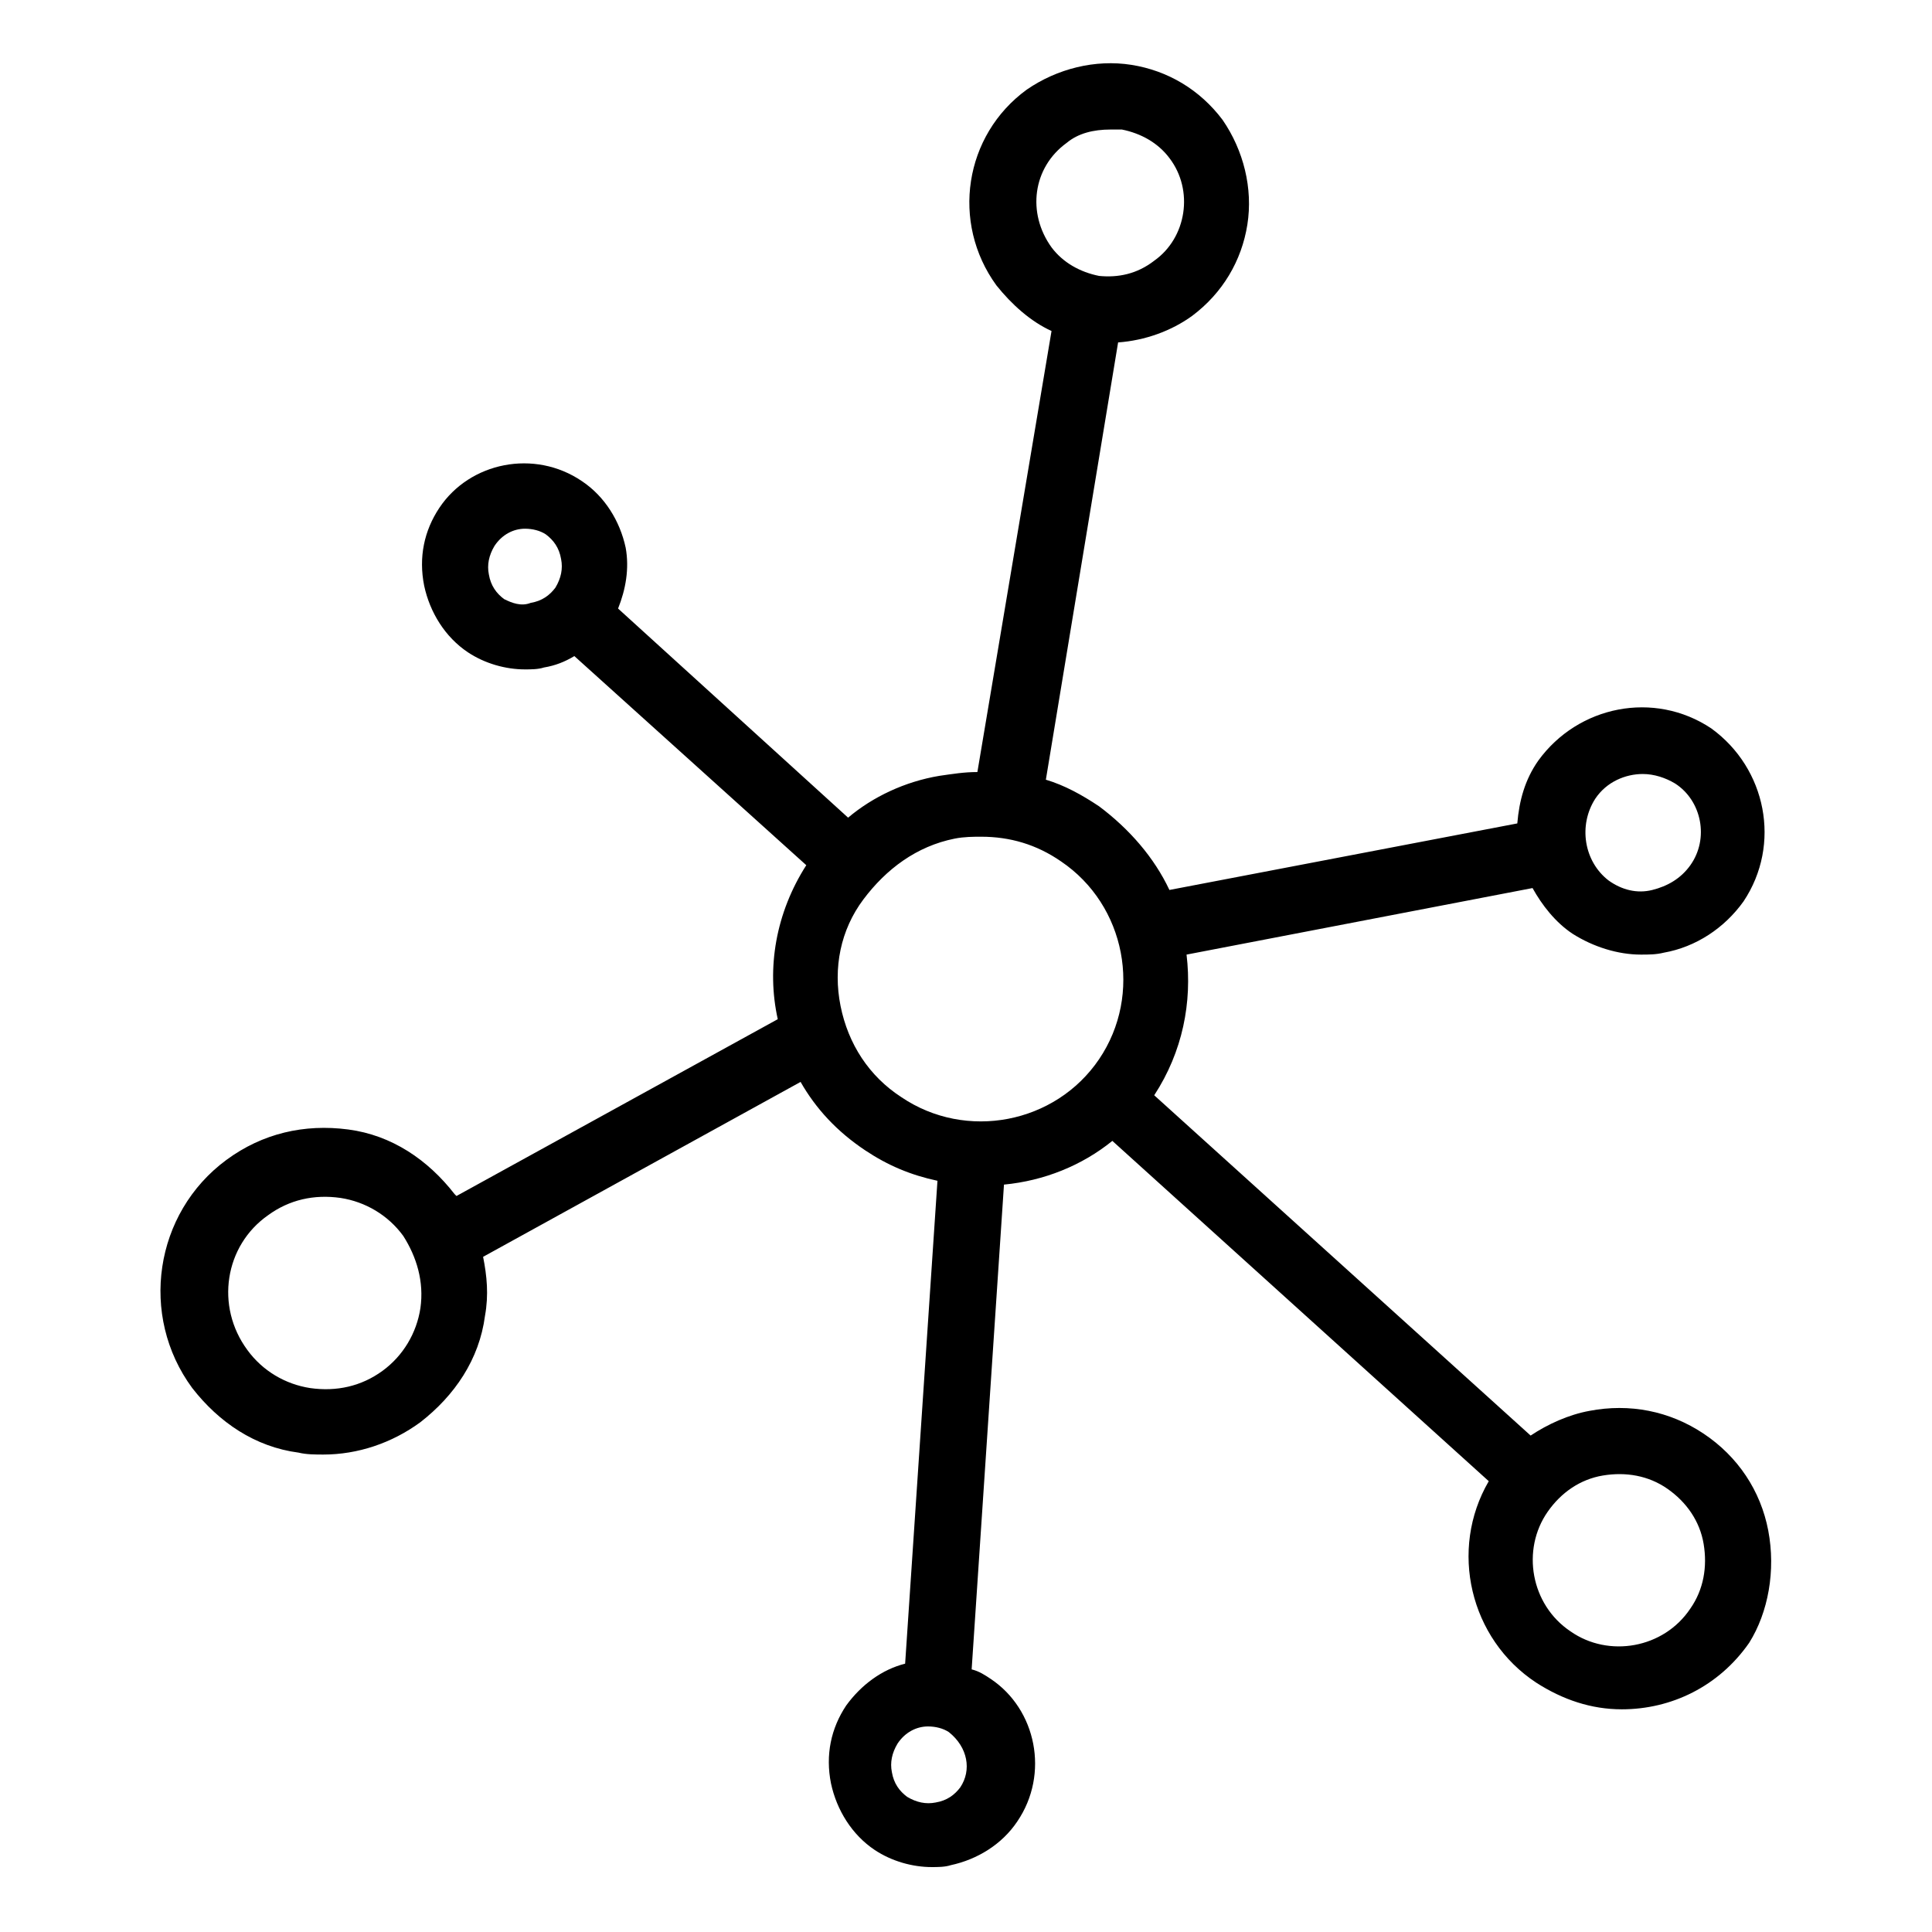 <?xml version="1.0" encoding="UTF-8"?>
<!-- Uploaded to: SVG Repo, www.svgrepo.com, Generator: SVG Repo Mixer Tools -->
<svg fill="#000000" width="800px" height="800px" version="1.1" viewBox="144 144 512 512" xmlns="http://www.w3.org/2000/svg">
 <path d="m612.61 549.63c-2.016-10.578-8.062-19.648-17.129-25.695-9.07-6.047-19.648-8.062-30.23-6.047-5.543 1.008-11.082 3.527-15.617 6.551l-99.754-90.18c7.559-11.586 10.078-24.688 8.566-37.281l91.691-17.633c2.519 4.535 6.047 9.07 10.578 12.09 5.543 3.527 12.09 5.543 18.137 5.543 2.016 0 4.031 0 6.047-0.504 8.566-1.512 16.121-6.551 21.16-13.602 10.078-15.113 6.047-35.266-8.566-45.848-15.113-10.078-35.266-6.047-45.848 8.566-3.527 5.039-5.039 10.578-5.543 16.625l-92.191 17.633c-4.031-8.566-10.578-16.121-18.641-22.168-4.535-3.023-9.07-5.543-14.105-7.055l19.145-115.88c7.055-0.504 14.105-3.023 19.648-7.055 8.062-6.047 13.098-14.609 14.609-24.184s-1.008-19.648-6.551-27.711c-6.047-8.062-14.609-13.098-24.184-14.609-9.574-1.512-19.648 1.008-27.711 6.551-16.625 12.09-20.152 35.266-8.062 51.891 4.031 5.039 9.07 9.574 14.609 12.09l-19.648 116.88c-3.527 0-6.551 0.504-10.078 1.008-9.07 1.512-17.633 5.543-24.184 11.082l-60.961-55.418c2.016-5.039 3.023-10.578 2.016-16.121-1.512-7.055-5.543-13.602-11.586-17.633-12.594-8.566-29.727-5.039-37.785 7.055-4.031 6.047-5.543 13.098-4.031 20.656 1.512 7.055 5.543 13.602 11.586 17.633 4.535 3.023 10.078 4.535 15.113 4.535 1.512 0 3.527 0 5.039-0.504 3.023-0.504 5.543-1.512 8.062-3.023l61.465 55.418c-8.062 12.594-10.578 27.207-7.559 40.809l-85.145 46.855-0.504-0.504c-7.055-9.07-16.625-15.617-28.215-17.129-11.586-1.512-22.672 1.008-32.242 8.062-19.145 14.105-23.176 41.312-9.07 60.457 7.055 9.07 16.625 15.617 28.215 17.129 2.016 0.504 4.535 0.504 6.551 0.504 9.07 0 18.137-3.023 25.695-8.566 9.07-7.055 15.617-16.625 17.129-28.215 1.008-5.543 0.504-10.578-0.504-15.617l84.137-46.352c4.031 7.055 9.574 13.098 17.129 18.137 6.047 4.031 12.09 6.551 19.145 8.062l-8.566 127.97c-6.047 1.512-11.586 5.543-15.617 11.082-4.031 6.047-5.543 13.098-4.031 20.656 1.512 7.055 5.543 13.602 11.586 17.633 4.535 3.023 10.078 4.535 15.113 4.535 1.512 0 3.527 0 5.039-0.504 7.055-1.512 13.602-5.543 17.633-11.586 8.566-12.594 5.039-29.727-7.055-37.785-1.512-1.008-3.023-2.016-5.039-2.519l8.566-128.47c10.578-1.008 20.656-5.039 28.719-11.586l99.754 90.184c-10.578 18.137-5.039 41.816 12.594 53.402 7.055 4.535 14.609 7.055 22.672 7.055 13.098 0 25.695-6.047 33.754-17.633 5.051-8.062 7.066-19.145 5.051-29.727zm-45.848-193.96c3.023-4.535 8.062-6.551 12.594-6.551 3.023 0 6.047 1.008 8.566 2.519 7.055 4.535 9.07 14.609 4.031 21.664-2.519 3.527-6.047 5.543-10.078 6.551-4.031 1.008-8.062 0-11.586-2.519-6.547-5.039-8.059-14.613-3.527-21.664zm-311.35 135.02c-1.008 6.551-4.535 12.594-10.078 16.625s-12.09 5.543-19.145 4.535c-6.551-1.008-12.594-4.535-16.625-10.078-8.566-11.586-6.047-27.711 5.543-35.77 5.543-4.031 12.09-5.543 19.145-4.535 6.551 1.008 12.594 4.535 16.625 10.078 3.527 5.543 5.543 12.094 4.535 19.145zm171.29-308.84c3.023-2.519 7.055-3.523 11.59-3.523h3.023c5.039 1.008 9.574 3.527 12.594 7.559 6.551 8.566 4.535 21.16-4.031 27.207-4.535 3.523-9.57 4.531-14.609 4.027-5.039-1.008-9.574-3.527-12.594-7.559-6.551-9.07-5.039-21.16 4.027-27.711zm-149.12 120.91c-2.016-1.512-3.527-3.527-4.031-6.551-0.504-2.519 0-5.039 1.512-7.559 2.016-3.023 5.039-4.535 8.062-4.535 2.016 0 4.031 0.504 5.543 1.512 2.016 1.512 3.527 3.527 4.031 6.551 0.504 2.519 0 5.039-1.512 7.559-1.512 2.016-3.527 3.527-6.551 4.031-2.523 1.008-5.039 0-7.055-1.008zm89.172 107.82c-2.016-10.078 0-20.152 6.047-28.215s14.105-14.105 24.184-16.121c2.519-0.504 5.039-0.504 7.055-0.504 7.559 0 14.609 2.016 21.16 6.551 17.129 11.586 21.664 35.266 10.078 52.395-11.586 17.129-35.266 21.664-52.395 10.078-8.57-5.543-14.113-14.105-16.129-24.184zm31.742 207.07c-1.512 2.016-3.527 3.527-6.551 4.031-2.519 0.504-5.039 0-7.559-1.512-2.016-1.512-3.527-3.527-4.031-6.551-0.504-2.519 0-5.039 1.512-7.559 2.016-3.023 5.039-4.535 8.062-4.535 2.016 0 4.031 0.504 5.543 1.512 5.039 4.031 6.047 10.078 3.023 14.613zm193.46-47.359c-7.055 10.578-21.664 13.098-31.738 6.047-10.578-7.055-13.098-21.664-6.047-31.738 3.527-5.039 8.566-8.566 14.609-9.574 6.047-1.008 12.09 0 17.129 3.527 5.039 3.527 8.566 8.566 9.574 14.609 1.008 6.047 0 12.09-3.527 17.129z"/>
</svg>